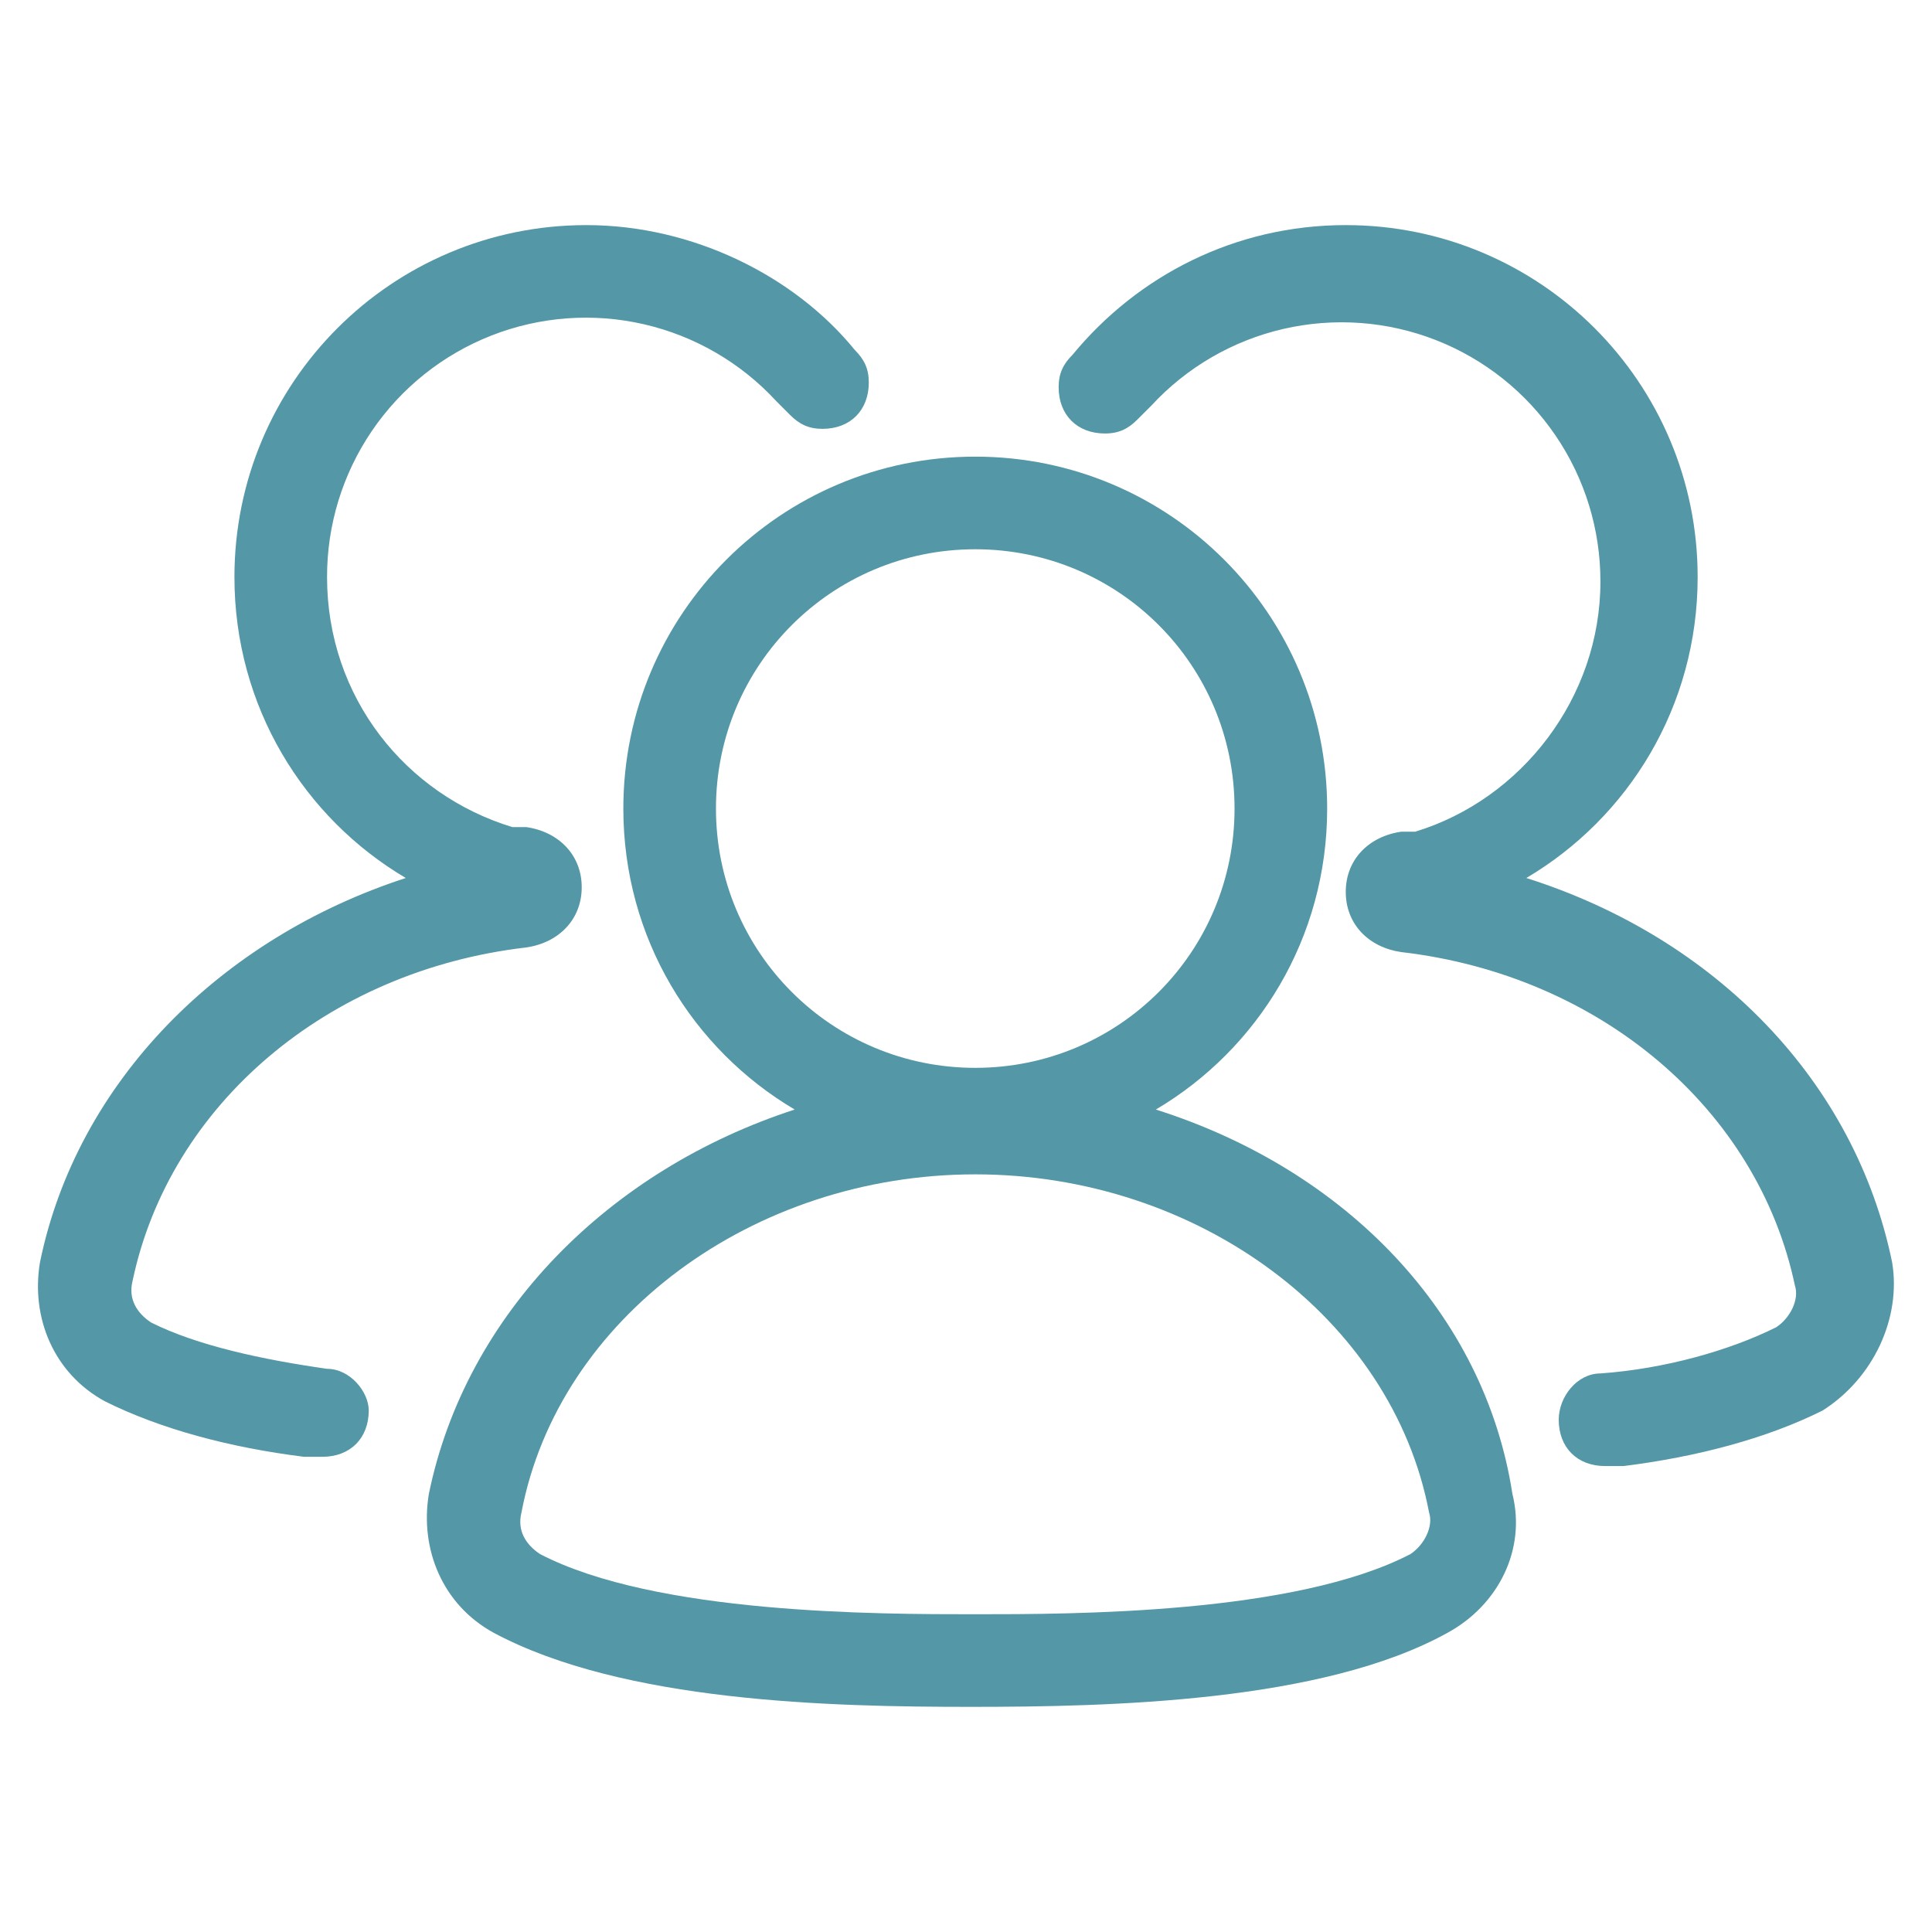 <svg width="64" height="64" viewBox="0 0 64 64" fill="none" xmlns="http://www.w3.org/2000/svg">
<path d="M38.289 36.755C41.663 34.761 43.964 31.079 43.964 26.785C43.964 20.342 38.749 15.127 32.307 15.127C25.864 15.127 20.649 20.342 20.649 26.785C20.649 31.079 22.95 34.761 26.325 36.755C20.189 38.749 15.434 43.504 14.207 49.486C13.9 51.327 14.667 53.167 16.354 54.088C20.649 56.388 27.552 56.542 32.153 56.542C36.755 56.542 43.811 56.388 47.952 54.088C49.639 53.167 50.56 51.327 50.1 49.486C49.179 43.504 44.578 38.749 38.289 36.755ZM23.717 26.785C23.717 22.029 27.552 18.195 32.307 18.195C37.062 18.195 40.896 22.029 40.896 26.785C40.896 31.54 37.062 35.374 32.307 35.374C27.552 35.374 23.717 31.54 23.717 26.785ZM46.725 51.48C42.891 53.474 35.528 53.474 32.307 53.474C29.085 53.474 21.723 53.474 17.888 51.48C17.428 51.173 17.121 50.713 17.275 50.099C18.502 43.657 24.944 38.902 32.307 38.902C39.669 38.902 46.112 43.657 47.339 50.099C47.492 50.56 47.185 51.173 46.725 51.48Z" fill="#5497A7"/>
<path d="M62.679 41.816C61.452 35.834 56.851 31.079 50.562 29.085C53.936 27.091 56.237 23.409 56.237 19.115C56.237 12.672 51.022 7.457 44.58 7.457C40.898 7.457 37.677 9.144 35.53 11.752C35.223 12.059 35.069 12.366 35.069 12.826C35.069 13.746 35.683 14.36 36.603 14.36C37.063 14.36 37.37 14.206 37.677 13.899L38.137 13.439C39.308 12.169 40.834 11.283 42.517 10.895C44.2 10.508 45.961 10.637 47.569 11.267C49.177 11.897 50.557 12.998 51.529 14.426C52.501 15.853 53.019 17.541 53.016 19.268C53.016 23.103 50.408 26.477 46.88 27.551H46.42C45.346 27.704 44.58 28.471 44.58 29.545C44.58 30.619 45.346 31.386 46.42 31.539C53.016 32.306 58.231 36.754 59.458 42.583C59.612 43.043 59.305 43.657 58.845 43.964C57.311 44.73 55.163 45.344 53.016 45.497C52.249 45.497 51.635 46.264 51.635 47.031C51.635 47.952 52.249 48.565 53.169 48.565H53.783C56.237 48.258 58.538 47.645 60.379 46.724C62.066 45.651 62.986 43.657 62.679 41.816ZM10.834 45.344C8.687 45.037 6.539 44.577 5.005 43.81C4.545 43.503 4.238 43.043 4.392 42.43C5.619 36.601 10.834 32.153 17.43 31.386C18.503 31.232 19.27 30.465 19.27 29.392C19.27 28.318 18.503 27.551 17.43 27.398H16.97C13.442 26.324 10.834 23.103 10.834 19.115C10.831 17.388 11.349 15.7 12.321 14.272C13.293 12.845 14.673 11.744 16.281 11.114C17.889 10.484 19.65 10.354 21.333 10.742C23.015 11.129 24.542 12.016 25.713 13.286L26.173 13.746C26.48 14.053 26.787 14.206 27.247 14.206C28.167 14.206 28.78 13.593 28.78 12.672C28.78 12.212 28.627 11.905 28.32 11.598C26.326 9.144 22.952 7.457 19.424 7.457C12.982 7.457 7.766 12.672 7.766 19.115C7.766 23.409 10.067 27.091 13.442 29.085C7.306 31.079 2.551 35.834 1.324 41.816C1.017 43.657 1.784 45.497 3.471 46.418C5.312 47.338 7.613 47.952 10.067 48.258H10.681C11.601 48.258 12.215 47.645 12.215 46.724C12.215 46.111 11.601 45.344 10.834 45.344Z" fill="#5497A7"/>
</svg>
